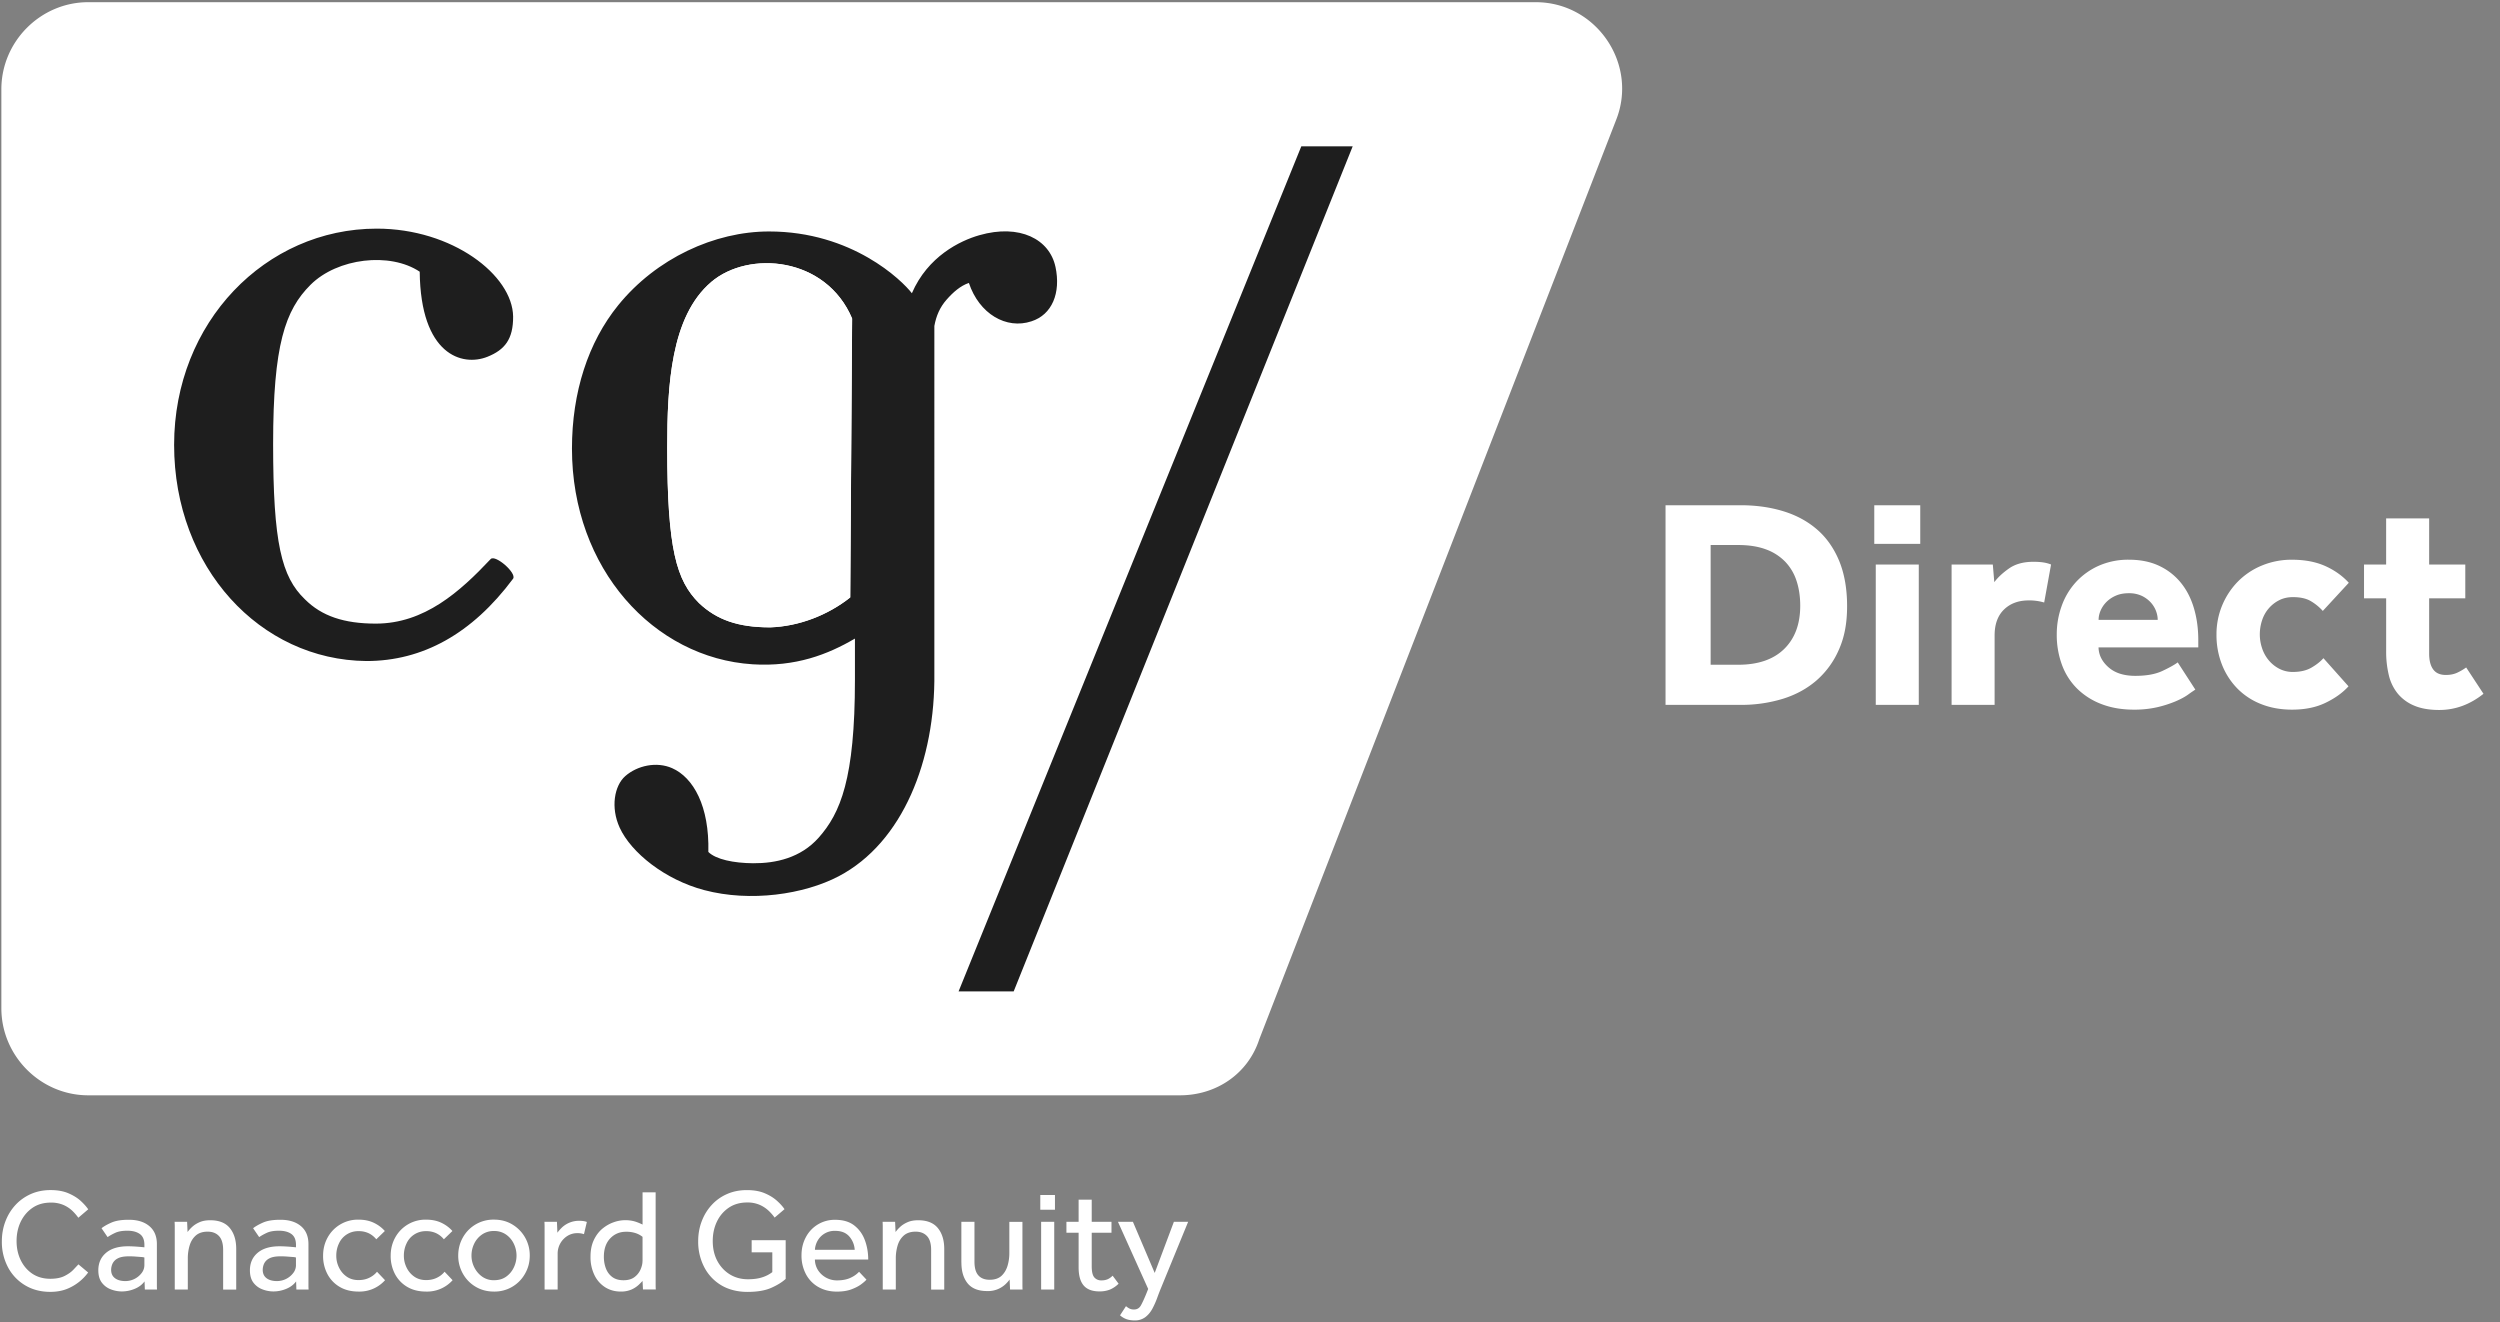 <svg width="121" height="64" viewBox="0 0 121 64" fill="none" xmlns="http://www.w3.org/2000/svg">
    <rect x="0" y="0" width="121" height="64" fill="#808080" stroke="none"/>
    <path d="m3.795 61.194.471.395a2.357 2.357 0 0 1-.97.772c-.25.11-.538.165-.865.165-.46 0-.867-.107-1.22-.32a2.217 2.217 0 0 1-.826-.874 2.606 2.606 0 0 1-.295-1.25c0-.344.057-.664.17-.962.112-.299.273-.562.481-.79.209-.228.458-.407.746-.536.289-.129.608-.194.96-.194.333 0 .619.05.858.152.24.102.438.224.595.366.157.144.28.281.37.413l-.479.408a2.34 2.34 0 0 0-.284-.33 1.48 1.48 0 0 0-.43-.286 1.506 1.506 0 0 0-.622-.117c-.342 0-.636.085-.883.254-.246.17-.435.394-.57.673-.133.28-.2.592-.2.933 0 .342.067.646.2.924.135.277.323.497.566.66.244.161.532.243.865.243.282 0 .51-.045.69-.135.178-.09.319-.188.425-.3l.249-.264h-.002zM7.01 62.413l-.014-.394c-.118.16-.278.28-.482.363a1.625 1.625 0 0 1-.616.124 1.49 1.49 0 0 1-.53-.1.967.967 0 0 1-.437-.324c-.115-.15-.172-.35-.172-.6 0-.352.125-.634.373-.844.249-.212.602-.318 1.062-.318.103 0 .21.004.32.01a10.443 10.443 0 0 1 .475.04v-.12c0-.243-.074-.418-.222-.524-.148-.106-.348-.159-.601-.159s-.44.034-.588.102c-.147.068-.27.137-.37.207l-.294-.43c.117-.093.278-.185.484-.275.206-.09.485-.134.837-.134.417 0 .747.101.992.306.244.205.366.495.366.871v2.03c0 .047.002.103.007.17h-.59zm-.022-1.177v-.373a.69.69 0 0 0-.162-.025l-.284-.022a3.953 3.953 0 0 0-.306-.01c-.234 0-.414.034-.537.101a.552.552 0 0 0-.253.254.738.738 0 0 0-.067.3c0 .174.061.308.183.401.122.094.291.142.506.142a.99.99 0 0 0 .79-.393.619.619 0 0 0 .13-.374v-.001zM9.092 62.414h-.634v-3.07c0-.045-.003-.114-.007-.208h.605l.022.494a1.66 1.66 0 0 1 .225-.25c.093-.087.212-.163.354-.225.144-.064.316-.095.518-.095.426 0 .743.126.948.377.206.251.31.589.31 1.012v1.967H10.8V60.5c0-.306-.066-.53-.2-.673-.134-.144-.319-.215-.553-.215-.234 0-.429.063-.57.187-.14.125-.24.285-.299.483a2.16 2.16 0 0 0-.088.614v1.522l.002-.004zM14.345 62.413l-.013-.394c-.118.16-.278.28-.482.363a1.625 1.625 0 0 1-.616.124 1.49 1.49 0 0 1-.53-.1.967.967 0 0 1-.437-.324c-.115-.15-.171-.35-.171-.6 0-.352.124-.634.372-.844.249-.212.602-.318 1.063-.318.102 0 .21.004.319.01a10.436 10.436 0 0 1 .475.04v-.12c0-.243-.074-.418-.222-.524-.147-.106-.348-.159-.601-.159s-.44.034-.588.102c-.147.068-.27.137-.37.207l-.294-.43c.118-.093.279-.185.484-.275.206-.09.485-.134.837-.134.417 0 .747.101.992.306.244.205.366.495.366.871v2.03c0 .047.003.103.007.17h-.59zm-.021-1.177v-.373a.69.69 0 0 0-.161-.025l-.285-.022a3.954 3.954 0 0 0-.306-.01c-.234 0-.414.034-.537.101a.551.551 0 0 0-.253.254.74.74 0 0 0-.066.3c0 .174.06.308.182.401.122.094.291.142.507.142a.991.991 0 0 0 .79-.393.619.619 0 0 0 .13-.374l-.001-.001zM18.248 61.553l.388.409a1.657 1.657 0 0 1-1.281.55c-.352 0-.655-.074-.911-.225a1.56 1.56 0 0 1-.594-.617 1.86 1.86 0 0 1-.212-.898c0-.319.073-.61.218-.874a1.666 1.666 0 0 1 1.498-.867c.276 0 .52.05.73.148.212.1.392.232.542.402l-.414.401a1.077 1.077 0 0 0-.359-.289 1.103 1.103 0 0 0-.5-.105 1.012 1.012 0 0 0-.95.6c-.084.178-.127.372-.127.584 0 .212.043.393.13.574.087.18.21.328.37.44.16.113.352.17.576.17.193 0 .364-.036.517-.11.152-.073.278-.17.377-.293h.003zM21.519 61.553l.387.409a1.656 1.656 0 0 1-1.28.55c-.353 0-.656-.074-.912-.225a1.56 1.56 0 0 1-.594-.617 1.86 1.86 0 0 1-.211-.898c0-.319.073-.61.218-.874a1.666 1.666 0 0 1 1.497-.867c.276 0 .52.05.731.148.211.1.392.232.542.402l-.414.401a1.077 1.077 0 0 0-.36-.289 1.103 1.103 0 0 0-.499-.105 1.012 1.012 0 0 0-.95.6c-.084.178-.127.372-.127.584 0 .212.043.393.13.574.086.18.21.328.37.44.159.113.351.17.576.17.192 0 .364-.036.517-.11.152-.073.277-.17.376-.293h.003zM23.91 62.512c-.333 0-.63-.078-.893-.236a1.678 1.678 0 0 1-.616-.635 1.761 1.761 0 0 1-.223-.87c0-.317.075-.611.223-.874a1.687 1.687 0 0 1 1.509-.867c.333 0 .63.078.89.236a1.73 1.73 0 0 1 .84 1.504c0 .32-.074.605-.225.871a1.684 1.684 0 0 1-1.505.871zm0-.55c.23 0 .425-.056.587-.171.163-.116.286-.265.373-.448a1.32 1.32 0 0 0 0-1.142 1.13 1.13 0 0 0-.377-.448.988.988 0 0 0-.583-.172.988.988 0 0 0-.584.172c-.163.115-.29.263-.376.444-.087.18-.13.373-.13.573 0 .201.045.387.134.567.09.18.214.33.377.448a.955.955 0 0 0 .58.177h-.001zM26.991 62.413h-.633v-3.072c0-.042-.003-.11-.007-.205h.605l.022.529c.051-.075.123-.157.213-.247a1.199 1.199 0 0 1 .854-.331c.071 0 .136.005.194.013a.89.89 0 0 1 .165.042l-.14.592a.909.909 0 0 0-.324-.049.88.88 0 0 0-.482.137 1.01 1.01 0 0 0-.468.864v1.727h.001zM31.12 62.414l-.021-.417a3.231 3.231 0 0 1-.18.183 1.27 1.27 0 0 1-.347.23 1.257 1.257 0 0 1-.535.101c-.276 0-.525-.069-.746-.207a1.422 1.422 0 0 1-.52-.59 1.975 1.975 0 0 1-.19-.895c0-.31.054-.576.16-.8.105-.222.242-.405.41-.547.17-.14.351-.245.546-.313a1.681 1.681 0 0 1 1.013-.045c.128.038.258.09.39.155V57.71h.633v4.5c0 .068.003.136.007.201h-.618l-.002.002zm-.021-1.382v-1.169a1.059 1.059 0 0 0-.324-.176 1.414 1.414 0 0 0-.478-.07c-.305 0-.56.108-.764.323-.204.216-.306.513-.306.889 0 .206.034.398.102.571.068.174.172.31.313.413.14.101.318.151.535.151.216 0 .398-.05.53-.151a.907.907 0 0 0 .295-.37c.064-.146.095-.283.095-.41h.002zM36.38 60.61v-.585h1.647v1.874c-.173.16-.407.304-.704.435-.296.13-.678.194-1.147.194-.468 0-.91-.108-1.265-.32a2.183 2.183 0 0 1-.826-.878 2.66 2.66 0 0 1-.293-1.255c0-.344.057-.664.17-.962.112-.299.273-.562.482-.79a2.19 2.19 0 0 1 .746-.532c.288-.127.607-.19.96-.19.332 0 .617.05.854.148.237.1.434.22.594.363.16.143.284.28.372.412l-.478.408a2.223 2.223 0 0 0-.288-.33 1.54 1.54 0 0 0-.43-.285 1.462 1.462 0 0 0-.611-.117c-.343 0-.639.084-.89.253-.25.17-.442.395-.576.677-.134.283-.2.595-.2.938 0 .362.074.681.221.96.148.276.35.494.606.652.256.157.547.236.876.236.272 0 .503-.031.695-.095a1.57 1.57 0 0 0 .485-.25v-.959h-1v-.003zM41.578 61.553l.359.382c-.047.056-.131.13-.253.222s-.28.174-.475.247c-.195.073-.43.11-.707.11-.337 0-.635-.075-.894-.223a1.54 1.54 0 0 1-.6-.62 1.906 1.906 0 0 1-.215-.92c0-.318.07-.607.208-.866a1.568 1.568 0 0 1 1.424-.846c.38 0 .686.091.922.274.234.184.406.421.513.713.108.291.162.603.162.937h-2.581a.985.985 0 0 0 .154.518 1.086 1.086 0 0 0 .914.49c.276 0 .505-.047.686-.14a1.26 1.26 0 0 0 .383-.276v-.002zm-2.137-1.063h1.927a1.072 1.072 0 0 0-.266-.649c-.16-.179-.385-.267-.676-.267a.937.937 0 0 0-.854.476 1.02 1.02 0 0 0-.13.441l-.001-.001zM43.358 62.414h-.633v-3.07c0-.045-.003-.114-.007-.208h.605l.022.494c.057-.08.131-.163.224-.25.094-.087.213-.163.355-.225.144-.064.316-.095.517-.095.427 0 .744.126.95.377.205.251.31.589.31 1.012v1.967h-.634V60.5c0-.306-.066-.53-.2-.673-.135-.144-.319-.215-.553-.215-.234 0-.429.063-.57.187-.14.125-.24.285-.299.483a2.16 2.16 0 0 0-.088.614v1.522l.001-.004zM46.53 61.103v-1.967h.634v1.923c0 .306.063.53.19.67.125.142.31.212.548.212.238 0 .433-.064.57-.19.135-.127.232-.287.292-.483.058-.195.088-.398.088-.609v-1.522h.634v3.077c0 .068.002.136.006.2h-.605l-.022-.485a1.528 1.528 0 0 1-.217.243 1.228 1.228 0 0 1-.872.315c-.427 0-.74-.125-.943-.373-.201-.249-.301-.585-.301-1.008l-.002-.003zM50.35 58.551v-.712h.71v.712h-.71zm.041 3.862v-3.277h.634v3.277h-.634zM52.205 61.343v-1.678h-.59v-.53h.59v-1.071h.634v1.072h.957v.529h-.957v1.614c0 .263.04.444.123.543a.426.426 0 0 0 .348.148.73.73 0 0 0 .306-.057.793.793 0 0 0 .235-.17l.289.388a1.335 1.335 0 0 1-.419.285 1.347 1.347 0 0 1-.51.088c-.342 0-.596-.095-.76-.285-.163-.19-.246-.483-.246-.877v.001zM54.21 63.661l.288-.443c.048.042.1.08.162.112a.47.47 0 0 0 .224.05c.15 0 .263-.067.337-.201.075-.135.164-.329.267-.582l.084-.212-1.463-3.25h.724l1.055 2.475.928-2.474h.69l-1.309 3.193c-.06.145-.124.31-.189.49a4.19 4.19 0 0 1-.232.521c-.089.167-.203.303-.34.408a.824.824 0 0 1-.518.16c-.164 0-.302-.024-.415-.067a.99.99 0 0 1-.295-.18h.002zM80.612 24.454h3.643c.742 0 1.428.096 2.059.29.63.193 1.175.488 1.632.884.458.396.814.903 1.07 1.52.254.62.383 1.348.383 2.187 0 .84-.13 1.5-.39 2.094a4.185 4.185 0 0 1-1.076 1.492c-.458.4-1.002.7-1.634.898a6.842 6.842 0 0 1-2.06.297h-3.627v-9.662zm3.513 7.72c.963 0 1.705-.253 2.225-.76.52-.508.781-1.205.781-2.094 0-.443-.06-.848-.18-1.21a2.404 2.404 0 0 0-.55-.926 2.474 2.474 0 0 0-.932-.595c-.376-.14-.825-.21-1.344-.21h-1.33v5.794h1.33v.002zM90.715 24.454h2.225v1.868h-2.225v-1.868zm.072 2.868h2.082v6.794h-2.082v-6.794zM94.458 27.322h1.994l.072.855c.173-.232.411-.453.716-.666.303-.212.696-.32 1.178-.32.182 0 .34.01.47.03.13.018.257.052.383.101l-.333 1.84a2.478 2.478 0 0 0-.752-.102c-.491 0-.89.148-1.193.442-.303.295-.454.713-.454 1.254v3.36h-2.082v-6.794zM106.254 33.377a6.878 6.878 0 0 0-.347.239c-.154.111-.355.22-.6.325a5.47 5.47 0 0 1-.874.283 4.945 4.945 0 0 1-1.156.123c-.579 0-1.098-.09-1.561-.267a3.384 3.384 0 0 1-1.178-.746 3.149 3.149 0 0 1-.738-1.152 4.18 4.18 0 0 1-.253-1.484c0-.474.08-.93.238-1.37a3.39 3.39 0 0 1 .687-1.151 3.344 3.344 0 0 1 1.097-.79 3.513 3.513 0 0 1 1.475-.297c.549 0 1.031.097 1.446.29.414.193.763.462 1.047.805.285.343.499.753.643 1.232.145.479.217 1.003.217 1.571v.347h-4.828c.01.368.171.688.485.963.313.276.745.413 1.294.413.55 0 .978-.08 1.316-.239.337-.159.584-.297.738-.412l.853 1.318h-.001zm-1.821-3.375c0-.145-.029-.292-.087-.443a1.305 1.305 0 0 0-.26-.412 1.406 1.406 0 0 0-.433-.312 1.45 1.45 0 0 0-.621-.123c-.241 0-.454.04-.637.123a1.443 1.443 0 0 0-.455.312 1.35 1.35 0 0 0-.274.412c-.063.15-.094.298-.094.443h2.862-.001zM113.668 33.217c-.28.309-.648.575-1.106.796-.457.223-1 .334-1.626.334-.549 0-1.048-.09-1.496-.268a3.3 3.3 0 0 1-1.149-.752 3.46 3.46 0 0 1-.745-1.152 3.896 3.896 0 0 1-.268-1.463 3.638 3.638 0 0 1 1.035-2.564 3.5 3.5 0 0 1 1.156-.774 3.742 3.742 0 0 1 1.467-.283c.616 0 1.151.102 1.604.304.453.204.834.474 1.142.811l-1.258 1.363a2.475 2.475 0 0 0-.563-.464c-.222-.136-.516-.204-.881-.204-.251 0-.476.05-.672.152a1.634 1.634 0 0 0-.506.399c-.14.164-.247.355-.318.572a2.17 2.17 0 0 0-.109.688c0 .223.037.442.109.66.071.217.178.41.318.579.139.17.308.306.506.412a1.4 1.4 0 0 0 .672.159c.356 0 .655-.07.896-.21.241-.14.433-.292.578-.456l1.214 1.362v-.001zM115.489 28.958h-1.07v-1.636h1.07v-2.23h2.082v2.23h1.749v1.636h-1.749v2.68c0 .328.065.582.195.76.13.18.334.27.615.27.211 0 .395-.037.549-.11a2.65 2.65 0 0 0 .433-.253l.838 1.275c-.655.521-1.368.783-2.139.783-.481 0-.886-.07-1.214-.21a2.054 2.054 0 0 1-.795-.58 2.226 2.226 0 0 1-.433-.89 4.833 4.833 0 0 1-.13-1.16V28.96l-.001-.002zM74.329.106H4.269C1.964.106.066 2.008.066 4.32v44.48c0 2.31 1.898 4.213 4.203 4.213h52.84c1.762 0 3.299-1.042 3.842-2.717L78.217 5.814C79.3 3.097 77.267.106 74.33.106h-.001z" fill="#fff"/>
    <path d="M20.316 13.152c-1.442-.965-3.987-.664-5.288.634-1.223 1.221-1.809 2.9-1.809 7.7 0 4.802.406 6.432 1.537 7.519.813.815 1.898 1.178 3.434 1.178 2.35 0 4.068-1.54 5.56-3.126.226-.227 1.266.68 1.085.95-1.99 2.673-4.385 3.987-7.097 3.987-5.152-.045-9.311-4.53-9.311-10.464s4.43-10.464 9.808-10.464c3.66 0 6.575 2.25 6.6 4.257.006 1.092-.401 1.608-1.243 1.945-1.224.489-3.237-.093-3.278-4.118l.002.002zM51.083 12.912c-.284-1.328-1.722-2.09-3.686-1.527-.933.267-2.493 1.025-3.262 2.808-.479-.623-2.893-2.99-6.915-2.99-2.629 0-5.455 1.297-7.3 3.572-1.452 1.79-2.237 4.207-2.237 6.937 0 5.82 3.964 10.136 8.745 10.44 2.076.132 3.64-.476 4.951-1.245V32.9c0 4.801-.704 6.459-1.758 7.646-.87.978-2.076 1.243-3.175 1.235-.93-.007-1.798-.184-2.162-.547.054-2.216-.723-3.6-1.753-4.055-.749-.331-1.684-.13-2.27.386-.523.46-.717 1.51-.269 2.492.555 1.213 2.195 2.523 4.094 3.024 2.234.592 4.83.21 6.51-.672 3.103-1.631 4.678-5.624 4.627-9.827V15.777c.09-.497.27-.906.587-1.268.317-.362.678-.68 1.084-.815.497 1.495 1.809 2.264 3.029 1.857.993-.318 1.433-1.369 1.161-2.64l-.001.001zM37.265 30.364c-1.537 0-2.576-.362-3.435-1.177-1.084-1.087-1.536-2.582-1.536-7.519 0-3 .172-6.353 2.13-8.018 1.816-1.544 5.557-1.229 6.82 1.768l-.091 13.499c-1.084.86-2.486 1.404-3.887 1.449l-.001-.002zM65.47 7.083 49.062 47.984h-2.667L62.983 7.083H65.47z" fill="#1E1E1E"/>
    <path d="M34.423 13.649c-1.957 1.664-2.13 5.018-2.13 8.017 0 4.937.452 6.432 1.536 7.519.858.815 1.898 1.178 3.435 1.178 1.4-.045 2.802-.59 3.886-1.45l.091-13.498c-1.264-2.996-5.004-3.312-6.819-1.768l.001.002z" fill="#fff"/>
</svg>

